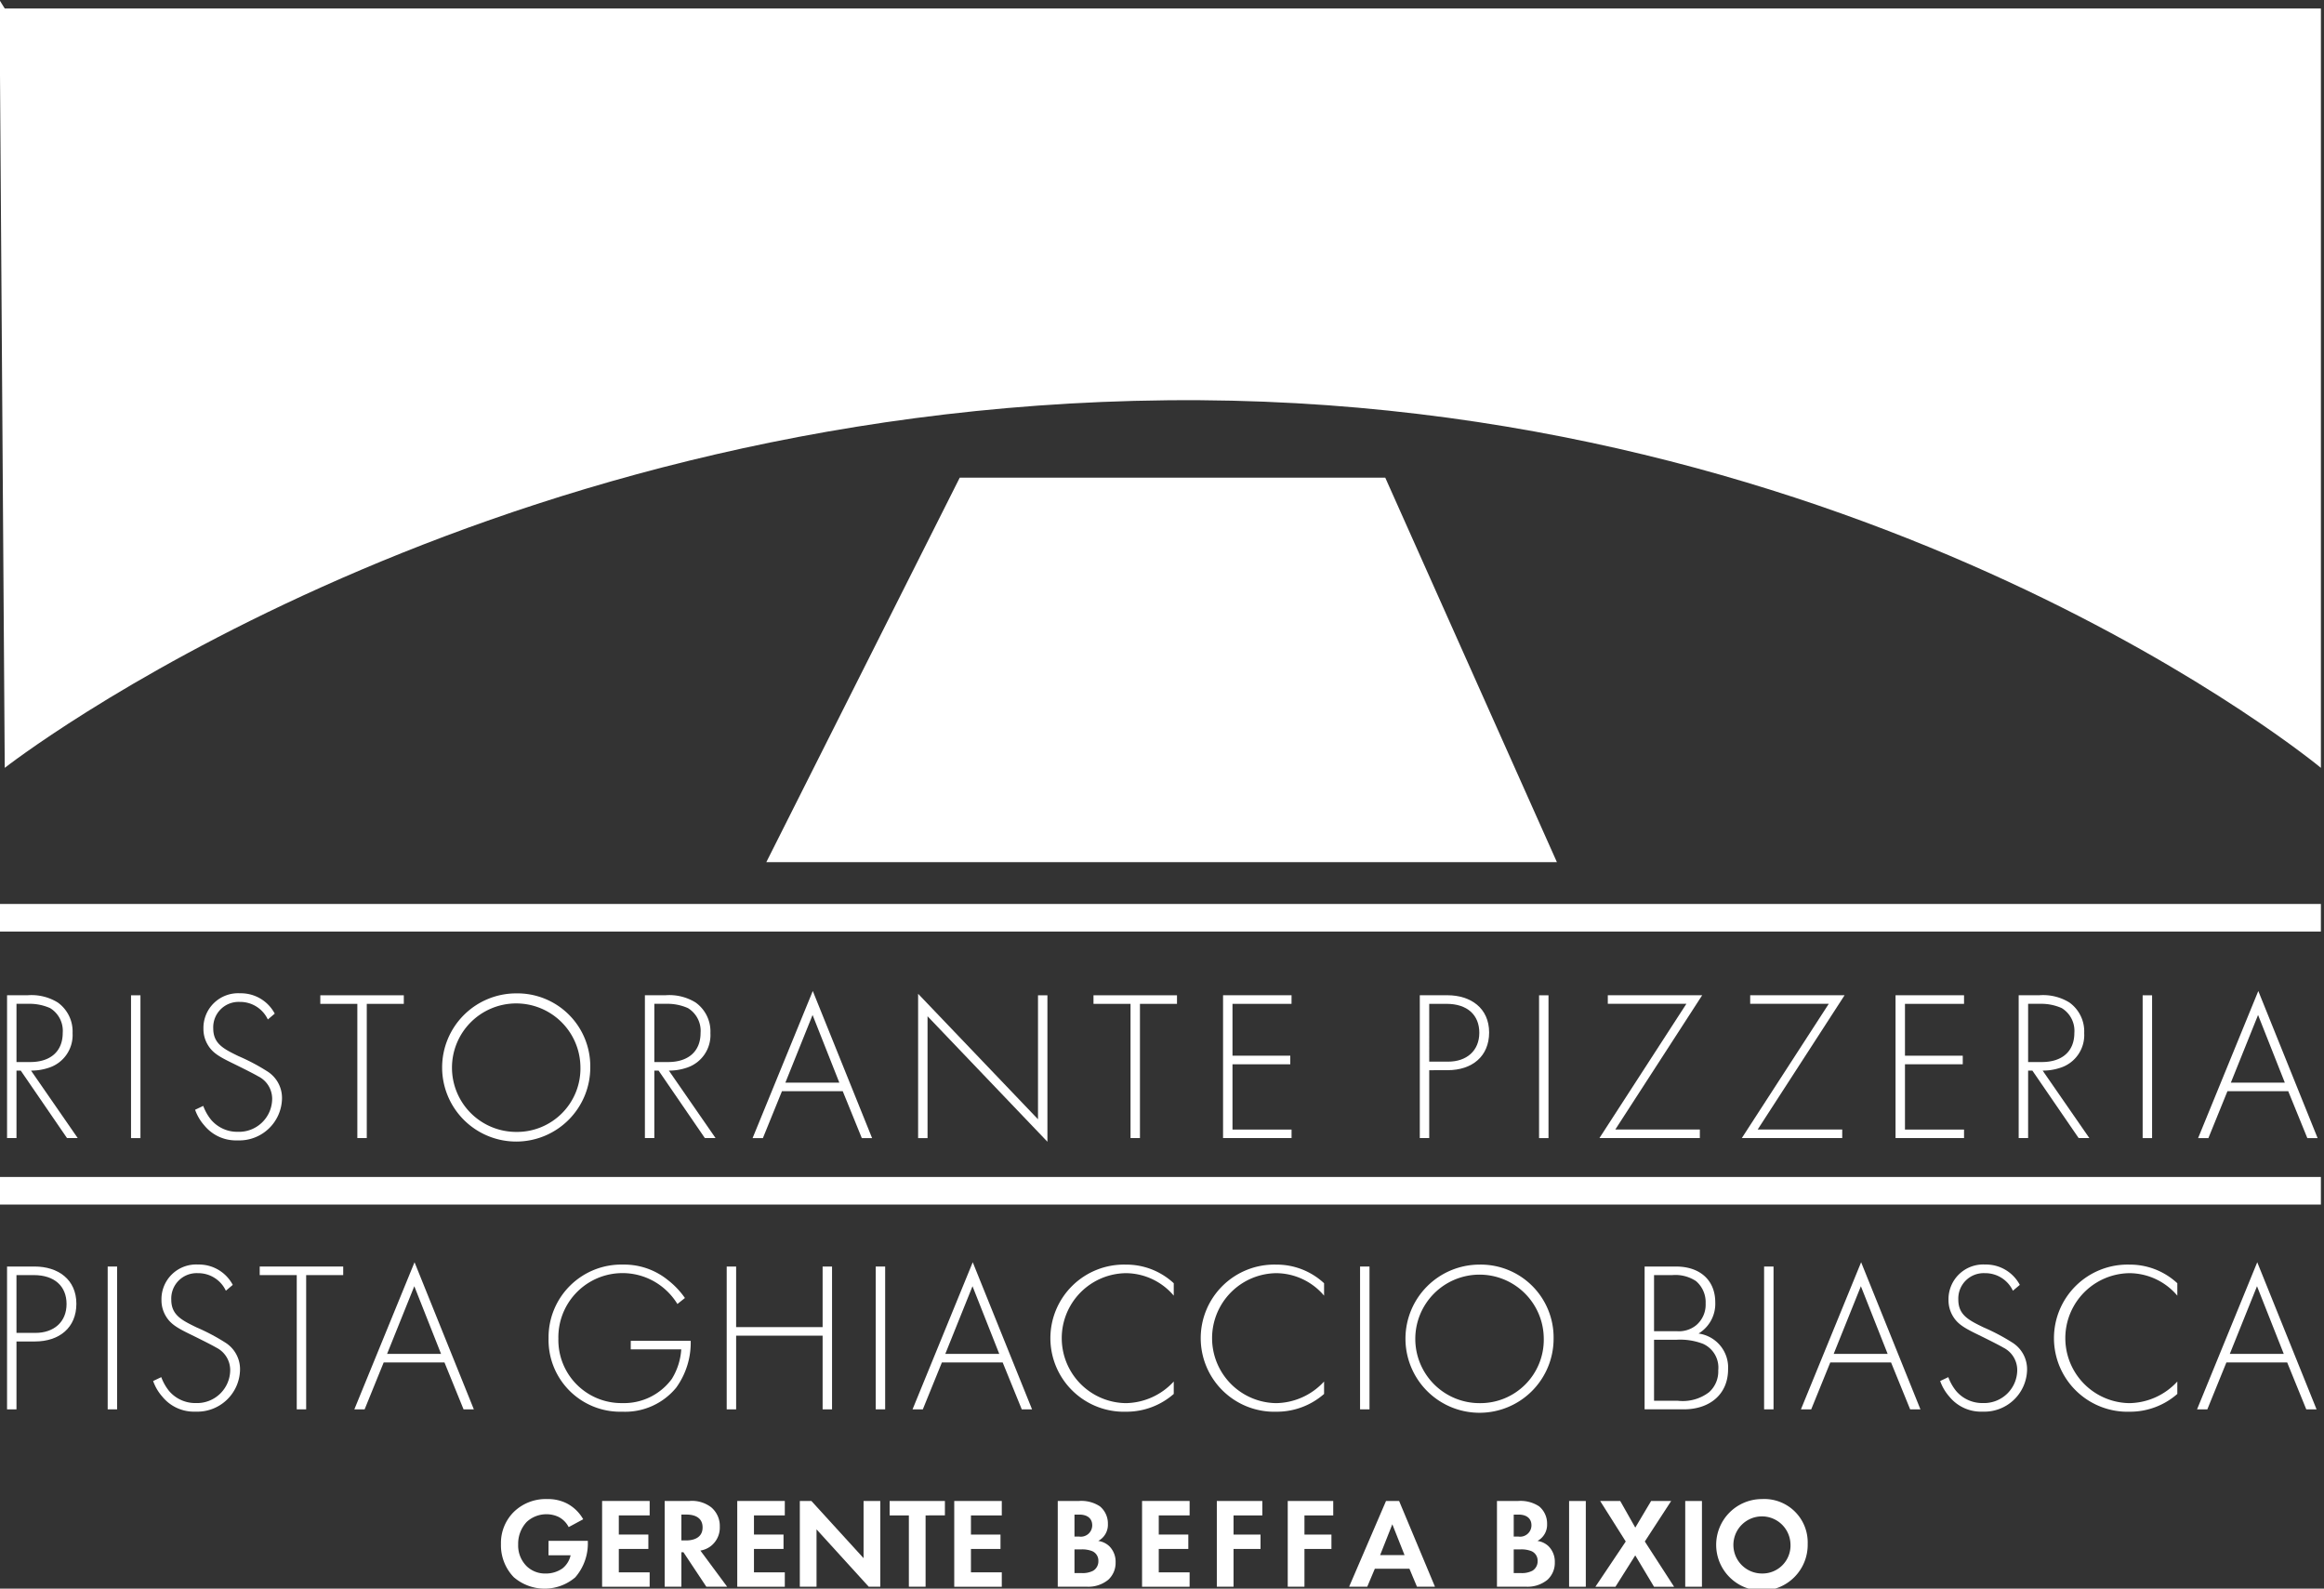 <svg xmlns="http://www.w3.org/2000/svg" xmlns:xlink="http://www.w3.org/1999/xlink" width="278" height="190" viewBox="0 0 278 190">
  <rect x="0" y="0" width="278" height="190" fill="#333333" stroke="none"/>
  <defs>
    <clipPath id="clip-path">
      <rect id="Rettangolo_1559" data-name="Rettangolo 1559" width="278" height="190" transform="translate(14895 189)" fill="#fff"/>
    </clipPath>
  </defs>
  <g id="pistacchio" transform="translate(-14895 -189)" clip-path="url(#clip-path)">
    <g id="pistacchio-2" data-name="pistacchio" transform="translate(7784.956 4063.756)">
      <path id="Tracciato_21914" data-name="Tracciato 21914" d="M1315.082,161.3l-5.532-8.066h-.511V161.3h-1.128v-17.08h2.458a5.972,5.972,0,0,1,3.612.87,4.254,4.254,0,0,1,1.767,3.662,4.1,4.1,0,0,1-2.868,4.147,6.541,6.541,0,0,1-2.1.334l5.582,8.066Zm-6.043-9.091h1.638c2.433,0,3.893-1.279,3.893-3.483a3.181,3.181,0,0,0-1.511-2.969,6.078,6.078,0,0,0-2.613-.512h-1.407Z" transform="translate(5802.977 -3899.947)" fill="#fff"/>
      <rect id="Rettangolo_1521" data-name="Rettangolo 1521" width="1.128" height="17.08" transform="translate(7125.717 -3755.721)" fill="#fff"/>
      <path id="Tracciato_21915" data-name="Tracciato 21915" d="M1339.663,147.112a3.651,3.651,0,0,0-3.355-2.1,3.035,3.035,0,0,0-3.175,3.175c0,1.844,1.28,2.458,3,3.3a24.224,24.224,0,0,1,3.406,1.792,3.756,3.756,0,0,1,1.818,3.3,5.112,5.112,0,0,1-5.326,4.993,4.875,4.875,0,0,1-3.969-1.793,5.619,5.619,0,0,1-1.1-1.869l.973-.462a5.871,5.871,0,0,0,.922,1.638,4.1,4.1,0,0,0,3.2,1.46,3.971,3.971,0,0,0,4.124-3.944,3,3,0,0,0-1.665-2.688c-.486-.282-1.485-.792-2.893-1.484-1.69-.82-2.536-1.281-3.124-2.254a3.669,3.669,0,0,1-.539-1.947,4.149,4.149,0,0,1,4.38-4.25,4.578,4.578,0,0,1,4.148,2.433Z" transform="translate(5802.42 -3899.941)" fill="#fff"/>
      <path id="Tracciato_21916" data-name="Tracciato 21916" d="M1351.867,145.249V161.3h-1.127V145.249h-4.43v-1.025h9.988v1.025Z" transform="translate(5802.05 -3899.946)" fill="#fff"/>
      <path id="Tracciato_21917" data-name="Tracciato 21917" d="M1378.966,152.8a8.861,8.861,0,1,1-8.862-8.809,8.719,8.719,0,0,1,8.862,8.809m-1.178,0a7.683,7.683,0,1,0-7.684,7.759,7.585,7.585,0,0,0,7.684-7.759" transform="translate(5801.688 -3899.941)" fill="#fff"/>
      <path id="Tracciato_21918" data-name="Tracciato 21918" d="M1393.271,161.3l-5.532-8.066h-.511V161.3H1386.1v-17.08h2.458a5.972,5.972,0,0,1,3.611.87,4.253,4.253,0,0,1,1.767,3.662,4.1,4.1,0,0,1-2.868,4.147,6.541,6.541,0,0,1-2.1.334l5.582,8.066Zm-6.043-9.091h1.638c2.433,0,3.893-1.279,3.893-3.483a3.181,3.181,0,0,0-1.511-2.969,6.078,6.078,0,0,0-2.613-.512h-1.407Z" transform="translate(5801.088 -3899.947)" fill="#fff"/>
      <path id="Tracciato_21919" data-name="Tracciato 21919" d="M1410.084,155.684h-7.272l-2.279,5.608H1399.3l7.2-17.593,7.094,17.593h-1.23Zm-.409-1.025-3.2-8.092-3.253,8.092Z" transform="translate(5800.77 -3899.934)" fill="#fff"/>
      <path id="Tracciato_21920" data-name="Tracciato 21920" d="M1419.591,161.3V144.04l14.341,15.007V144.22h1.127v17.515l-14.34-15.007V161.3Z" transform="translate(5800.279 -3899.942)" fill="#fff"/>
      <path id="Tracciato_21921" data-name="Tracciato 21921" d="M1446.646,145.249V161.3h-1.126V145.249h-4.431v-1.025h9.988v1.025Z" transform="translate(5799.76 -3899.946)" fill="#fff"/>
      <path id="Tracciato_21922" data-name="Tracciato 21922" d="M1465.163,145.249H1458.1v6.2h6.913v1.025H1458.1v7.81h7.066V161.3h-8.194v-17.08h8.194Z" transform="translate(5799.376 -3899.946)" fill="#fff"/>
      <path id="Tracciato_21923" data-name="Tracciato 21923" d="M1482.216,153.187V161.3h-1.128v-17.08h3.3c2.792,0,4.993,1.537,4.993,4.456,0,2.843-2.023,4.507-4.967,4.507Zm0-1.025h2.253c2.227,0,3.738-1.306,3.738-3.456,0-2.125-1.434-3.457-3.917-3.457h-2.074Z" transform="translate(5798.794 -3899.947)" fill="#fff"/>
      <rect id="Rettangolo_1522" data-name="Rettangolo 1522" width="1.128" height="17.08" transform="translate(7294.149 -3755.721)" fill="#fff"/>
      <path id="Tracciato_21924" data-name="Tracciato 21924" d="M1505.005,160.28h10.115V161.3h-12.01l10.4-16.056h-9.4v-1.025H1515.4Z" transform="translate(5798.262 -3899.947)" fill="#fff"/>
      <path id="Tracciato_21925" data-name="Tracciato 21925" d="M1522.459,160.28h10.115V161.3h-12.01l10.4-16.056h-9.4v-1.025h11.293Z" transform="translate(5797.84 -3899.947)" fill="#fff"/>
      <path id="Tracciato_21926" data-name="Tracciato 21926" d="M1547.6,145.249h-7.066v6.2h6.913v1.025h-6.913v7.81h7.066V161.3h-8.194v-17.08h8.194Z" transform="translate(5797.385 -3899.946)" fill="#fff"/>
      <path id="Tracciato_21927" data-name="Tracciato 21927" d="M1561.672,161.3l-5.532-8.066h-.511V161.3H1554.5v-17.08h2.458a5.973,5.973,0,0,1,3.612.87,4.254,4.254,0,0,1,1.767,3.662,4.1,4.1,0,0,1-2.868,4.147,6.54,6.54,0,0,1-2.1.334l5.582,8.066Zm-6.043-9.091h1.639c2.432,0,3.892-1.279,3.892-3.483a3.181,3.181,0,0,0-1.511-2.969,6.077,6.077,0,0,0-2.613-.512h-1.407Z" transform="translate(5797.021 -3899.947)" fill="#fff"/>
      <rect id="Rettangolo_1523" data-name="Rettangolo 1523" width="1.128" height="17.08" transform="translate(7366.351 -3755.721)" fill="#fff"/>
      <path id="Tracciato_21928" data-name="Tracciato 21928" d="M1587.277,155.684h-7.272l-2.279,5.608h-1.23l7.2-17.593,7.094,17.593h-1.229Zm-.409-1.025-3.2-8.092-3.254,8.092Z" transform="translate(5796.489 -3899.934)" fill="#fff"/>
      <path id="Tracciato_21929" data-name="Tracciato 21929" d="M1309.038,186.431v8.117h-1.128v-17.08h3.3c2.792,0,4.993,1.537,4.993,4.456,0,2.843-2.023,4.507-4.967,4.507Zm0-1.025h2.253c2.227,0,3.737-1.306,3.737-3.456,0-2.125-1.434-3.457-3.917-3.457h-2.074Z" transform="translate(5802.977 -3900.75)" fill="#fff"/>
      <rect id="Rettangolo_1524" data-name="Rettangolo 1524" width="1.128" height="17.08" transform="translate(7122.926 -3723.281)" fill="#fff"/>
      <path id="Tracciato_21930" data-name="Tracciato 21930" d="M1334.518,180.356a3.651,3.651,0,0,0-3.355-2.1,3.036,3.036,0,0,0-3.175,3.175c0,1.844,1.279,2.458,3,3.3a24.22,24.22,0,0,1,3.406,1.792,3.758,3.758,0,0,1,1.818,3.3,5.112,5.112,0,0,1-5.326,4.993,4.874,4.874,0,0,1-3.969-1.793,5.621,5.621,0,0,1-1.1-1.869l.973-.462a5.871,5.871,0,0,0,.922,1.638,4.1,4.1,0,0,0,3.2,1.46,3.971,3.971,0,0,0,4.124-3.944,3.006,3.006,0,0,0-1.665-2.688c-.487-.282-1.485-.792-2.893-1.484-1.69-.82-2.536-1.281-3.124-2.254a3.672,3.672,0,0,1-.539-1.947,4.148,4.148,0,0,1,4.38-4.25,4.578,4.578,0,0,1,4.148,2.433Z" transform="translate(5802.545 -3900.744)" fill="#fff"/>
      <path id="Tracciato_21931" data-name="Tracciato 21931" d="M1344.439,178.493v16.056h-1.126V178.493h-4.431v-1.025h9.988v1.025Z" transform="translate(5802.229 -3900.75)" fill="#fff"/>
      <path id="Tracciato_21932" data-name="Tracciato 21932" d="M1361.264,188.927h-7.272l-2.279,5.608h-1.231l7.2-17.593,7.094,17.593h-1.23Zm-.409-1.025-3.2-8.092L1354.4,187.9Z" transform="translate(5801.949 -3900.737)" fill="#fff"/>
      <path id="Tracciato_21933" data-name="Tracciato 21933" d="M1384.124,186.348h7.169a9.184,9.184,0,0,1-1.741,5.608,7.9,7.9,0,0,1-6.427,2.869,8.576,8.576,0,0,1-8.835-8.785,8.7,8.7,0,0,1,8.912-8.809,8.285,8.285,0,0,1,5.352,1.843,9.821,9.821,0,0,1,2.048,2.151l-.9.718a7.828,7.828,0,0,0-1.638-1.9,7.671,7.671,0,0,0-12.6,6.042,7.54,7.54,0,0,0,7.631,7.709,7.094,7.094,0,0,0,5.941-2.893,7.651,7.651,0,0,0,1.127-3.535h-6.043Z" transform="translate(5801.374 -3900.744)" fill="#fff"/>
      <path id="Tracciato_21934" data-name="Tracciato 21934" d="M1397.254,184.715H1407.6v-7.247h1.128v17.08H1407.6V185.74h-10.344v8.809h-1.128v-17.08h1.128Z" transform="translate(5800.846 -3900.75)" fill="#fff"/>
      <rect id="Rettangolo_1525" data-name="Rettangolo 1525" width="1.128" height="17.08" transform="translate(7214.8 -3723.281)" fill="#fff"/>
      <path id="Tracciato_21935" data-name="Tracciato 21935" d="M1429.69,188.927h-7.272l-2.279,5.608h-1.231l7.2-17.593,7.094,17.593h-1.23Zm-.409-1.025-3.2-8.092-3.254,8.092Z" transform="translate(5800.296 -3900.737)" fill="#fff"/>
      <path id="Tracciato_21936" data-name="Tracciato 21936" d="M1450.566,180.945a7.557,7.557,0,0,0-5.761-2.689,7.773,7.773,0,0,0,.026,15.544,7.942,7.942,0,0,0,5.735-2.586V192.7a8.574,8.574,0,0,1-5.683,2.126,8.8,8.8,0,1,1-.052-17.593,8.317,8.317,0,0,1,5.735,2.227Z" transform="translate(5799.883 -3900.744)" fill="#fff"/>
      <path id="Tracciato_21937" data-name="Tracciato 21937" d="M1468.993,180.945a7.557,7.557,0,0,0-5.761-2.689,7.773,7.773,0,0,0,.026,15.544,7.942,7.942,0,0,0,5.735-2.586V192.7a8.575,8.575,0,0,1-5.684,2.126,8.8,8.8,0,1,1-.051-17.593,8.317,8.317,0,0,1,5.735,2.227Z" transform="translate(5799.439 -3900.744)" fill="#fff"/>
      <rect id="Rettangolo_1526" data-name="Rettangolo 1526" width="1.128" height="17.08" transform="translate(7272.737 -3723.281)" fill="#fff"/>
      <path id="Tracciato_21938" data-name="Tracciato 21938" d="M1497.052,186.041a8.86,8.86,0,1,1-8.861-8.809,8.719,8.719,0,0,1,8.861,8.809m-1.177,0a7.684,7.684,0,1,0-7.684,7.759,7.585,7.585,0,0,0,7.684-7.759" transform="translate(5798.836 -3900.744)" fill="#fff"/>
      <path id="Tracciato_21939" data-name="Tracciato 21939" d="M1508.647,177.468h3.74c2.97,0,4.711,1.716,4.711,4.276a4.162,4.162,0,0,1-2,3.739,4.089,4.089,0,0,1,3.533,4.276c0,2.995-2.2,4.788-5.3,4.788h-4.687Zm1.128,7.733h2.715a3.286,3.286,0,0,0,2.33-.716,3.221,3.221,0,0,0,1.126-2.612,3.312,3.312,0,0,0-1.152-2.663,4.475,4.475,0,0,0-2.843-.716h-2.176Zm0,8.323h2.867a5.178,5.178,0,0,0,3.713-1.025,3.313,3.313,0,0,0,1.1-2.611,3.115,3.115,0,0,0-1.817-3.175,7.618,7.618,0,0,0-3.2-.487h-2.662Z" transform="translate(5798.128 -3900.75)" fill="#fff"/>
      <rect id="Rettangolo_1527" data-name="Rettangolo 1527" width="1.128" height="17.08" transform="translate(7321.068 -3723.281)" fill="#fff"/>
      <path id="Tracciato_21940" data-name="Tracciato 21940" d="M1538.59,188.927h-7.272l-2.279,5.608h-1.23l7.2-17.593,7.094,17.593h-1.23Zm-.409-1.025-3.2-8.092-3.254,8.092Z" transform="translate(5797.665 -3900.737)" fill="#fff"/>
      <path id="Tracciato_21941" data-name="Tracciato 21941" d="M1553.577,180.356a3.651,3.651,0,0,0-3.355-2.1,3.036,3.036,0,0,0-3.174,3.175c0,1.844,1.279,2.458,3,3.3a24.213,24.213,0,0,1,3.406,1.792,3.758,3.758,0,0,1,1.818,3.3,5.112,5.112,0,0,1-5.326,4.993,4.874,4.874,0,0,1-3.969-1.793,5.614,5.614,0,0,1-1.1-1.869l.973-.462a5.871,5.871,0,0,0,.922,1.638,4.1,4.1,0,0,0,3.2,1.46,3.971,3.971,0,0,0,4.124-3.944,3.006,3.006,0,0,0-1.665-2.688c-.487-.282-1.485-.792-2.893-1.484-1.69-.82-2.536-1.281-3.124-2.254a3.671,3.671,0,0,1-.539-1.947,4.148,4.148,0,0,1,4.38-4.25,4.579,4.579,0,0,1,4.148,2.433Z" transform="translate(5797.253 -3900.744)" fill="#fff"/>
      <path id="Tracciato_21942" data-name="Tracciato 21942" d="M1573.586,180.945a7.557,7.557,0,0,0-5.761-2.689,7.773,7.773,0,0,0,.026,15.544,7.942,7.942,0,0,0,5.735-2.586V192.7a8.574,8.574,0,0,1-5.683,2.126,8.8,8.8,0,1,1-.052-17.593,8.317,8.317,0,0,1,5.735,2.227Z" transform="translate(5796.912 -3900.744)" fill="#fff"/>
      <path id="Tracciato_21943" data-name="Tracciato 21943" d="M1587.147,188.927h-7.272l-2.279,5.608h-1.23l7.2-17.593,7.094,17.593h-1.23Zm-.409-1.025-3.2-8.092-3.254,8.092Z" transform="translate(5796.493 -3900.737)" fill="#fff"/>
      <path id="Tracciato_21944" data-name="Tracciato 21944" d="M1374.147,210.963h4.7v.124a6.162,6.162,0,0,1-1.507,4.243,5.643,5.643,0,0,1-7.365-.031,5.5,5.5,0,0,1-1.521-3.951,5.234,5.234,0,0,1,1.507-3.813,5.465,5.465,0,0,1,4.043-1.568,4.968,4.968,0,0,1,2.367.538,4.823,4.823,0,0,1,1.922,1.877l-1.738.938a2.789,2.789,0,0,0-1.2-1.214,3.351,3.351,0,0,0-1.445-.324,3.46,3.46,0,0,0-2.366.908,3.815,3.815,0,0,0-1.031,2.705,3.485,3.485,0,0,0,1.014,2.6,3.162,3.162,0,0,0,2.277.876,3.426,3.426,0,0,0,2.013-.615,2.741,2.741,0,0,0,.969-1.569h-2.645Z" transform="translate(5801.515 -3901.438)" fill="#fff"/>
      <path id="Tracciato_21945" data-name="Tracciato 21945" d="M1386.542,207.926h-3.69v2.291h3.535v1.721h-3.535v2.8h3.69v1.721h-5.688V206.2h5.688Z" transform="translate(5801.215 -3901.444)" fill="#fff"/>
      <path id="Tracciato_21946" data-name="Tracciato 21946" d="M1391.489,206.2a3.77,3.77,0,0,1,2.614.768,2.912,2.912,0,0,1,1.014,2.306,2.8,2.8,0,0,1-1.2,2.415,2.86,2.86,0,0,1-1.122.445l3.2,4.32h-2.49l-2.736-4.121h-.246v4.121h-2V206.2Zm-.968,4.72h.569c.384,0,1.968-.047,1.968-1.553,0-1.523-1.569-1.539-1.937-1.539h-.6Z" transform="translate(5801.03 -3901.444)" fill="#fff"/>
      <path id="Tracciato_21947" data-name="Tracciato 21947" d="M1403.109,207.926h-3.69v2.291h3.535v1.721h-3.535v2.8h3.69v1.721h-5.688V206.2h5.688Z" transform="translate(5800.815 -3901.444)" fill="#fff"/>
      <path id="Tracciato_21948" data-name="Tracciato 21948" d="M1405.09,216.458V206.2h1.383l6.242,6.841V206.2h2v10.254h-1.384l-6.242-6.857v6.857Z" transform="translate(5800.63 -3901.444)" fill="#fff"/>
      <path id="Tracciato_21949" data-name="Tracciato 21949" d="M1420.4,207.926v8.532h-2v-8.532H1416.1V206.2h6.611v1.722Z" transform="translate(5800.364 -3901.444)" fill="#fff"/>
      <path id="Tracciato_21950" data-name="Tracciato 21950" d="M1429.708,207.926h-3.69v2.291h3.535v1.721h-3.535v2.8h3.69v1.721h-5.688V206.2h5.688Z" transform="translate(5800.172 -3901.444)" fill="#fff"/>
      <path id="Tracciato_21951" data-name="Tracciato 21951" d="M1439.248,206.2a4.042,4.042,0,0,1,2.505.644,2.673,2.673,0,0,1,.953,2.122,2.192,2.192,0,0,1-1.154,2.014,2.414,2.414,0,0,1,1.338.645,2.621,2.621,0,0,1,.738,1.922,2.738,2.738,0,0,1-.876,2.076,3.768,3.768,0,0,1-2.6.83h-3.444V206.2Zm-.539,4.259h.569a1.359,1.359,0,0,0,1.553-1.338c0-.939-.724-1.292-1.539-1.292h-.583Zm0,4.365h.86a2.722,2.722,0,0,0,1.368-.276,1.319,1.319,0,0,0,.63-1.184,1.227,1.227,0,0,0-.752-1.169,3.268,3.268,0,0,0-1.368-.2h-.738Z" transform="translate(5799.866 -3901.444)" fill="#fff"/>
      <path id="Tracciato_21952" data-name="Tracciato 21952" d="M1452.731,207.926h-3.69v2.291h3.535v1.721h-3.535v2.8h3.69v1.721h-5.688V206.2h5.688Z" transform="translate(5799.616 -3901.444)" fill="#fff"/>
      <path id="Tracciato_21953" data-name="Tracciato 21953" d="M1461.651,207.926h-3.444v2.291h3.228v1.721h-3.228v4.519h-2V206.2h5.442Z" transform="translate(5799.395 -3901.444)" fill="#fff"/>
      <path id="Tracciato_21954" data-name="Tracciato 21954" d="M1470.344,207.926H1466.9v2.291h3.228v1.721H1466.9v4.519h-2V206.2h5.442Z" transform="translate(5799.185 -3901.444)" fill="#fff"/>
      <path id="Tracciato_21955" data-name="Tracciato 21955" d="M1479.639,214.305H1475.5l-.908,2.153h-2.168l4.413-10.254h1.568l4.289,10.254h-2.153Zm-.584-1.629-1.462-3.69-1.46,3.69Z" transform="translate(5799.003 -3901.444)" fill="#fff"/>
      <path id="Tracciato_21956" data-name="Tracciato 21956" d="M1493.091,206.2a4.042,4.042,0,0,1,2.5.644,2.672,2.672,0,0,1,.953,2.122,2.193,2.193,0,0,1-1.152,2.014,2.413,2.413,0,0,1,1.337.645,2.622,2.622,0,0,1,.739,1.922,2.742,2.742,0,0,1-.876,2.076,3.772,3.772,0,0,1-2.6.83h-3.444V206.2Zm-.539,4.259h.569a1.357,1.357,0,0,0,1.552-1.338c0-.939-.722-1.292-1.537-1.292h-.583Zm0,4.365h.861a2.727,2.727,0,0,0,1.368-.276,1.322,1.322,0,0,0,.631-1.184,1.228,1.228,0,0,0-.754-1.169,3.268,3.268,0,0,0-1.368-.2h-.738Z" transform="translate(5798.565 -3901.444)" fill="#fff"/>
      <rect id="Rettangolo_1528" data-name="Rettangolo 1528" width="1.999" height="10.254" transform="translate(7297.741 -3695.24)" fill="#fff"/>
      <path id="Tracciato_21957" data-name="Tracciato 21957" d="M1506.245,211.047l-3.059-4.842h2.4l1.8,3.181,1.891-3.181h2.4l-3.151,4.842,3.5,5.412h-2.4l-2.245-3.751-2.367,3.751h-2.4Z" transform="translate(5798.273 -3901.444)" fill="#fff"/>
      <rect id="Rettangolo_1529" data-name="Rettangolo 1529" width="1.999" height="10.254" transform="translate(7311.634 -3695.24)" fill="#fff"/>
      <path id="Tracciato_21958" data-name="Tracciato 21958" d="M1528.365,211.333a5.474,5.474,0,1,1-5.473-5.366,5.19,5.19,0,0,1,5.473,5.366m-2.059,0a3.415,3.415,0,1,0-3.413,3.535,3.348,3.348,0,0,0,3.413-3.535" transform="translate(5797.917 -3901.438)" fill="#fff"/>
      <path id="Tracciato_21959" data-name="Tracciato 21959" d="M1400.983,126.769h94.571l-20.533-45.985h-50.9Z" transform="translate(5800.729 -3898.414)" fill="#fff"/>
      <path id="Tracciato_21960" data-name="Tracciato 21960" d="M1307.611,23.262h277.063v90.815s-53.93-44.827-138.021-43.962-139.041,43.962-139.041,43.962l-.63-91.833" transform="translate(5803 -3897)" fill="#fff"/>
      <rect id="Rettangolo_1530" data-name="Rettangolo 1530" width="277.691" height="3.299" transform="translate(7109.981 -3733.993)" fill="#fff"/>
      <rect id="Rettangolo_1531" data-name="Rettangolo 1531" width="277.691" height="3.299" transform="translate(7109.981 -3766.644)" fill="#fff"/>
    </g>
  </g>
</svg>
